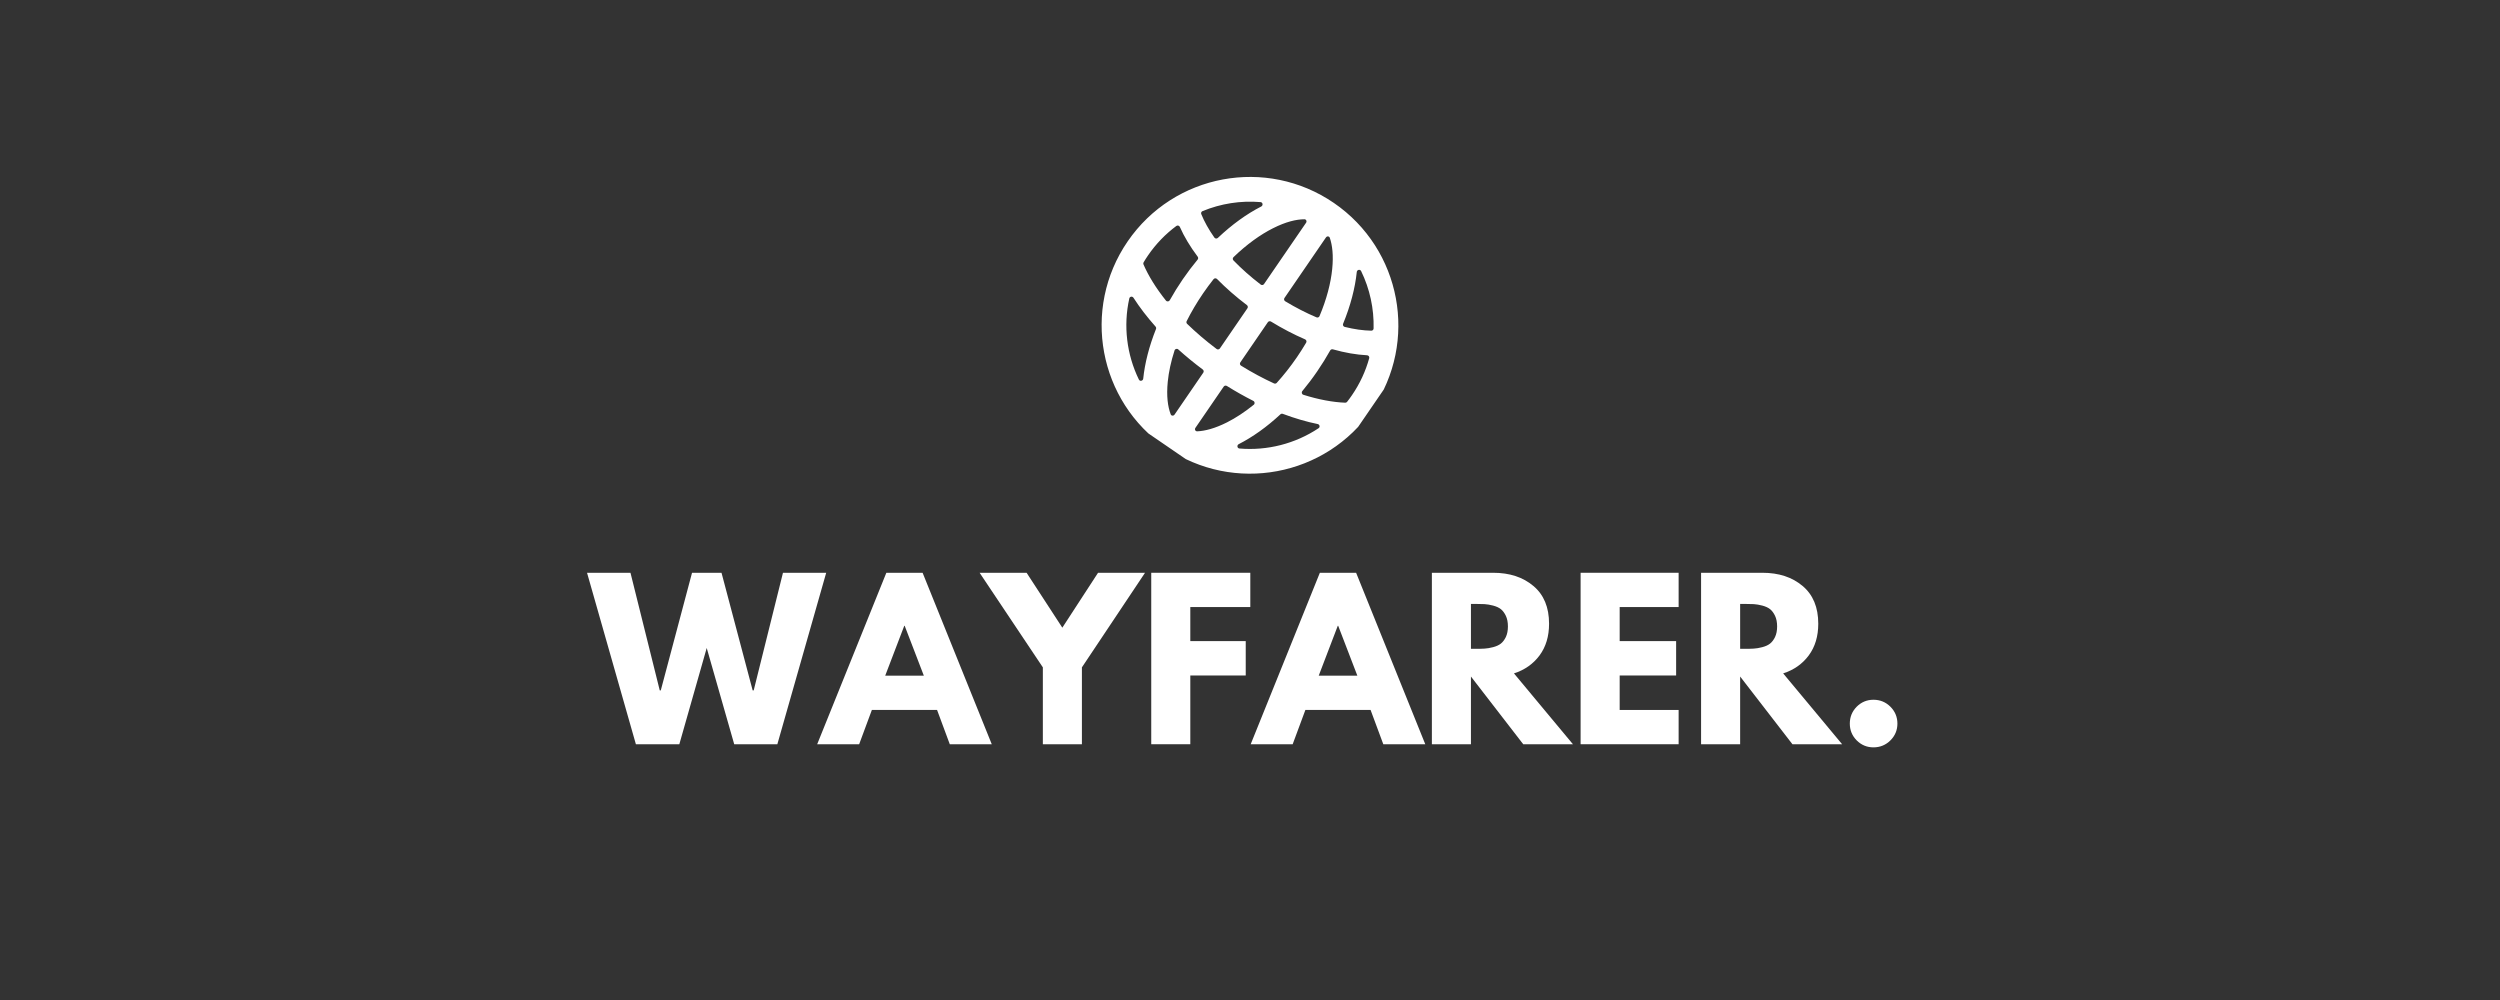 <svg version="1.0" preserveAspectRatio="xMidYMid meet" height="200" viewBox="0 0 375 150" zoomAndPan="magnify" width="500" xmlns:xlink="http://www.w3.org/1999/xlink" xmlns="http://www.w3.org/2000/svg"><rect x="0" y="0" width="375" height="150" fill="#333333" stroke="none"/><defs><g></g><clipPath id="79348dfcf7"><path clip-rule="nonzero" d="M 165 26 L 210 26 L 210 72 L 165 72 Z M 165 26"></path></clipPath><clipPath id="c77463d155"><path clip-rule="nonzero" d="M 181.727 17.859 L 218.223 42.879 L 193.203 79.375 L 156.707 54.355 Z M 181.727 17.859"></path></clipPath><clipPath id="48b5d968ba"><path clip-rule="nonzero" d="M 181.727 17.859 L 218.223 42.879 L 193.203 79.375 L 156.707 54.355 Z M 181.727 17.859"></path></clipPath></defs><g clip-path="url(#79348dfcf7)"><g clip-path="url(#c77463d155)"><g clip-path="url(#48b5d968ba)"><path fill-rule="evenodd" fill-opacity="1" d="M 205.855 61.379 C 212.805 51.242 210.219 37.391 200.082 30.441 C 189.945 23.492 176.094 26.078 169.145 36.215 C 162.195 46.352 164.777 60.203 174.914 67.152 C 185.051 74.102 198.902 71.516 205.855 61.379 Z M 175.605 62.145 C 175.699 62.395 176.023 62.418 176.176 62.199 L 180.492 55.902 C 180.598 55.746 180.562 55.535 180.41 55.422 C 179.117 54.457 177.891 53.449 176.746 52.418 C 176.559 52.246 176.258 52.324 176.184 52.562 C 175.645 54.223 175.309 55.805 175.164 57.254 C 174.949 59.418 175.172 61.016 175.605 62.145 Z M 184.031 57.895 C 183.871 57.793 183.66 57.836 183.555 57.992 L 179.309 64.184 C 179.156 64.41 179.305 64.711 179.578 64.699 C 180.754 64.648 182.242 64.266 184.055 63.352 C 185.355 62.695 186.711 61.809 188.066 60.711 C 188.262 60.551 188.223 60.246 188 60.133 C 186.676 59.465 185.348 58.715 184.031 57.895 Z M 186.152 54.848 C 185.984 54.742 185.938 54.52 186.051 54.355 L 190.176 48.332 C 190.281 48.18 190.492 48.137 190.648 48.234 C 192.348 49.273 194.062 50.168 195.762 50.902 C 195.953 50.984 196.031 51.219 195.926 51.398 C 195.492 52.137 195.023 52.875 194.52 53.609 C 193.562 55.004 192.551 56.281 191.508 57.434 C 191.406 57.543 191.246 57.578 191.109 57.516 C 189.484 56.77 187.82 55.879 186.152 54.848 Z M 189.113 42.688 C 189.27 42.805 189.496 42.77 189.605 42.605 L 195.918 33.402 C 196.066 33.184 195.926 32.891 195.664 32.891 C 194.449 32.895 192.883 33.262 190.941 34.242 C 189.027 35.207 186.996 36.668 185.023 38.574 C 184.887 38.707 184.883 38.926 185.016 39.062 C 186.211 40.293 187.582 41.516 189.113 42.688 Z M 192.672 44.695 C 192.559 44.859 192.605 45.082 192.777 45.188 C 194.367 46.148 195.949 46.957 197.477 47.602 C 197.648 47.676 197.852 47.594 197.926 47.422 C 198.992 44.891 199.621 42.473 199.832 40.34 C 200.035 38.316 199.852 36.789 199.473 35.676 C 199.387 35.418 199.055 35.387 198.898 35.609 Z M 182.492 52.348 C 182.648 52.465 182.875 52.426 182.984 52.266 L 187.113 46.242 C 187.219 46.09 187.184 45.879 187.035 45.766 C 185.395 44.527 183.895 43.207 182.555 41.852 C 182.41 41.703 182.164 41.711 182.035 41.875 C 181.504 42.543 180.984 43.246 180.477 43.984 C 179.523 45.379 178.695 46.781 178 48.172 C 177.93 48.305 177.957 48.469 178.066 48.574 C 179.391 49.859 180.871 51.129 182.492 52.348 Z M 185.918 67.277 C 185.57 67.25 185.5 66.777 185.812 66.621 C 187.895 65.559 190.02 64.047 192.059 62.152 C 192.156 62.059 192.297 62.031 192.422 62.078 C 194.215 62.75 195.973 63.266 197.656 63.609 C 197.957 63.672 198.043 64.062 197.789 64.23 C 194.281 66.566 190.078 67.629 185.918 67.277 Z M 195.348 58.664 C 195.188 58.855 195.27 59.145 195.508 59.219 C 197.789 59.938 199.918 60.332 201.781 60.406 C 201.891 60.41 201.996 60.363 202.062 60.277 C 202.316 59.957 202.559 59.625 202.793 59.281 C 203.992 57.539 204.848 55.66 205.383 53.727 C 205.441 53.512 205.281 53.301 205.059 53.289 C 203.457 53.211 201.73 52.91 199.934 52.402 C 199.773 52.359 199.605 52.426 199.527 52.57 C 198.938 53.621 198.289 54.672 197.578 55.707 C 196.867 56.746 196.117 57.734 195.348 58.664 Z M 171.539 39.352 C 171.484 39.445 171.477 39.559 171.52 39.66 C 172.262 41.375 173.398 43.219 174.891 45.086 C 175.043 45.277 175.344 45.25 175.465 45.035 C 176.055 43.98 176.707 42.926 177.418 41.887 C 178.129 40.852 178.875 39.867 179.645 38.938 C 179.746 38.812 179.75 38.633 179.652 38.5 C 178.531 37.008 177.625 35.504 176.977 34.039 C 176.887 33.836 176.633 33.762 176.453 33.895 C 174.844 35.09 173.398 36.566 172.203 38.312 C 171.969 38.652 171.746 39 171.539 39.352 Z M 173.398 49.355 C 173.449 49.234 173.422 49.09 173.336 48.992 C 172.062 47.562 170.949 46.109 170.02 44.664 C 169.855 44.406 169.461 44.465 169.395 44.766 C 168.477 48.879 169.004 53.18 170.832 56.934 C 170.984 57.246 171.445 57.145 171.484 56.797 C 171.723 54.473 172.367 51.945 173.398 49.355 Z M 206.039 49.27 C 206.035 49.457 205.883 49.602 205.699 49.602 C 204.5 49.582 203.148 49.395 201.699 49.035 C 201.496 48.984 201.387 48.762 201.465 48.566 C 202.574 45.863 203.266 43.219 203.516 40.797 C 203.551 40.449 204.016 40.348 204.168 40.66 C 205.473 43.34 206.113 46.301 206.039 49.27 Z M 182.156 35.637 C 182.277 35.809 182.527 35.832 182.68 35.684 C 184.801 33.676 187.016 32.082 189.188 30.973 C 189.496 30.816 189.426 30.344 189.078 30.316 C 186.109 30.066 183.117 30.535 180.371 31.672 C 180.203 31.746 180.117 31.938 180.188 32.109 C 180.637 33.223 181.297 34.414 182.156 35.637 Z M 182.156 35.637" fill="#ffffff"></path></g></g></g><g fill-opacity="1" fill="#ffffff"><g transform="translate(88.524, 111.635)"><g><path d="M 21.609 0 L 17.484 -14.438 L 13.375 0 L 6.859 0 L -0.469 -25.719 L 6.047 -25.719 L 10.438 -8.078 L 10.594 -8.078 L 15.281 -25.719 L 19.703 -25.719 L 24.375 -8.078 L 24.531 -8.078 L 28.922 -25.719 L 35.406 -25.719 L 28.078 0 Z M 21.609 0"></path></g></g></g><g fill-opacity="1" fill="#ffffff"><g transform="translate(123.452, 111.635)"><g><path d="M 14.938 -25.719 L 25.312 0 L 19.016 0 L 17.109 -5.141 L 7.328 -5.141 L 5.422 0 L -0.875 0 L 9.5 -25.719 Z M 15.125 -10.281 L 12.25 -17.766 L 12.188 -17.766 L 9.328 -10.281 Z M 15.125 -10.281"></path></g></g></g><g fill-opacity="1" fill="#ffffff"><g transform="translate(147.88, 111.635)"><g><path d="M -0.938 -25.719 L 6.109 -25.719 L 11.469 -17.484 L 16.828 -25.719 L 23.875 -25.719 L 14.406 -11.531 L 14.406 0 L 8.547 0 L 8.547 -11.531 Z M -0.938 -25.719"></path></g></g></g><g fill-opacity="1" fill="#ffffff"><g transform="translate(170.812, 111.635)"><g><path d="M 16.734 -25.719 L 16.734 -20.578 L 7.734 -20.578 L 7.734 -15.469 L 16.047 -15.469 L 16.047 -10.312 L 7.734 -10.312 L 7.734 0 L 1.875 0 L 1.875 -25.719 Z M 16.734 -25.719"></path></g></g></g><g fill-opacity="1" fill="#ffffff"><g transform="translate(188.479, 111.635)"><g><path d="M 14.938 -25.719 L 25.312 0 L 19.016 0 L 17.109 -5.141 L 7.328 -5.141 L 5.422 0 L -0.875 0 L 9.5 -25.719 Z M 15.125 -10.281 L 12.25 -17.766 L 12.188 -17.766 L 9.328 -10.281 Z M 15.125 -10.281"></path></g></g></g><g fill-opacity="1" fill="#ffffff"><g transform="translate(212.907, 111.635)"><g><path d="M 1.875 -25.719 L 11.062 -25.719 C 13.539 -25.719 15.555 -25.055 17.109 -23.734 C 18.672 -22.422 19.453 -20.535 19.453 -18.078 C 19.453 -16.191 18.977 -14.609 18.031 -13.328 C 17.082 -12.047 15.801 -11.145 14.188 -10.625 L 23.031 0 L 15.578 0 L 7.734 -10.156 L 7.734 0 L 1.875 0 Z M 7.734 -14.312 L 8.422 -14.312 C 8.961 -14.312 9.414 -14.32 9.781 -14.344 C 10.156 -14.363 10.582 -14.438 11.062 -14.562 C 11.539 -14.688 11.926 -14.863 12.219 -15.094 C 12.508 -15.32 12.758 -15.648 12.969 -16.078 C 13.176 -16.516 13.281 -17.047 13.281 -17.672 C 13.281 -18.297 13.176 -18.828 12.969 -19.266 C 12.758 -19.703 12.508 -20.035 12.219 -20.266 C 11.926 -20.492 11.539 -20.672 11.062 -20.797 C 10.582 -20.922 10.156 -20.992 9.781 -21.016 C 9.414 -21.035 8.961 -21.047 8.422 -21.047 L 7.734 -21.047 Z M 7.734 -14.312"></path></g></g></g><g fill-opacity="1" fill="#ffffff"><g transform="translate(235.216, 111.635)"><g><path d="M 16.578 -25.719 L 16.578 -20.578 L 7.734 -20.578 L 7.734 -15.469 L 16.203 -15.469 L 16.203 -10.312 L 7.734 -10.312 L 7.734 -5.141 L 16.578 -5.141 L 16.578 0 L 1.875 0 L 1.875 -25.719 Z M 16.578 -25.719"></path></g></g></g><g fill-opacity="1" fill="#ffffff"><g transform="translate(253.287, 111.635)"><g><path d="M 1.875 -25.719 L 11.062 -25.719 C 13.539 -25.719 15.555 -25.055 17.109 -23.734 C 18.672 -22.422 19.453 -20.535 19.453 -18.078 C 19.453 -16.191 18.977 -14.609 18.031 -13.328 C 17.082 -12.047 15.801 -11.145 14.188 -10.625 L 23.031 0 L 15.578 0 L 7.734 -10.156 L 7.734 0 L 1.875 0 Z M 7.734 -14.312 L 8.422 -14.312 C 8.961 -14.312 9.414 -14.32 9.781 -14.344 C 10.156 -14.363 10.582 -14.438 11.062 -14.562 C 11.539 -14.688 11.926 -14.863 12.219 -15.094 C 12.508 -15.32 12.758 -15.648 12.969 -16.078 C 13.176 -16.516 13.281 -17.047 13.281 -17.672 C 13.281 -18.297 13.176 -18.828 12.969 -19.266 C 12.758 -19.703 12.508 -20.035 12.219 -20.266 C 11.926 -20.492 11.539 -20.672 11.062 -20.797 C 10.582 -20.922 10.156 -20.992 9.781 -21.016 C 9.414 -21.035 8.961 -21.047 8.422 -21.047 L 7.734 -21.047 Z M 7.734 -14.312"></path></g></g></g><g fill-opacity="1" fill="#ffffff"><g transform="translate(275.596, 111.635)"><g><path d="M 5.422 -6.672 C 6.422 -6.672 7.27 -6.32 7.969 -5.625 C 8.664 -4.926 9.016 -4.082 9.016 -3.094 C 9.016 -2.113 8.664 -1.273 7.969 -0.578 C 7.27 0.117 6.422 0.469 5.422 0.469 C 4.441 0.469 3.602 0.117 2.906 -0.578 C 2.219 -1.273 1.875 -2.113 1.875 -3.094 C 1.875 -4.082 2.219 -4.926 2.906 -5.625 C 3.602 -6.32 4.441 -6.672 5.422 -6.672 Z M 5.422 -6.672"></path></g></g></g></svg>